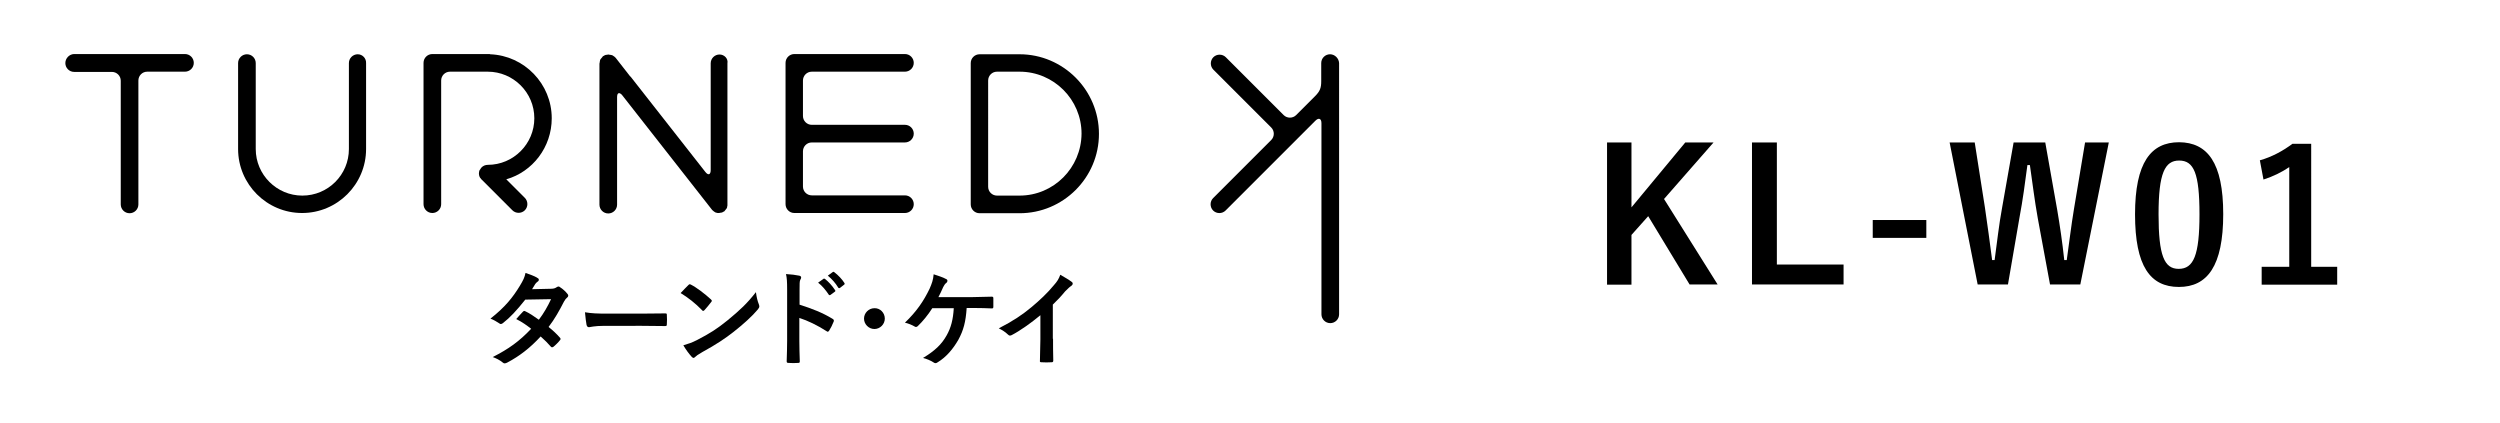 <?xml version="1.0" encoding="utf-8"?>
<!-- Generator: Adobe Illustrator 23.1.1, SVG Export Plug-In . SVG Version: 6.00 Build 0)  -->
<svg version="1.1" id="レイヤー_1" xmlns="http://www.w3.org/2000/svg" xmlns:xlink="http://www.w3.org/1999/xlink" x="0px"
	 y="0px" width="1105.6px" height="187.1px" viewBox="0 0 1105.6 187.1" style="enable-background:new 0 0 1105.6 187.1;"
	 xml:space="preserve">
<style type="text/css">
	.st0{enable-background:new    ;}
</style>
<g>
	<g>
		<g class="st0">
			<path d="M243.7,127.7c1.3,0,1.9-0.3,2.5-0.7c0.3-0.2,0.6-0.3,0.8-0.3s0.5,0.1,0.8,0.4c1,0.6,2.3,1.8,3.1,2.8
				c0.3,0.3,0.4,0.6,0.4,0.8c0,0.3-0.1,0.6-0.5,0.9c-0.5,0.4-0.9,0.9-1.4,1.8c-2,3.9-4.1,7.7-6.8,11.2c1.9,1.5,3.6,3.1,5,4.7
				c0.2,0.2,0.3,0.4,0.3,0.6c0,0.2-0.1,0.4-0.3,0.6c-0.6,0.8-2.1,2.3-2.9,2.9c-0.2,0.1-0.4,0.2-0.6,0.2c-0.1,0-0.3-0.1-0.5-0.3
				c-1.1-1.3-2.9-3.1-4.5-4.5c-4.7,5.1-9.4,8.7-14.7,11.5c-0.4,0.2-0.8,0.4-1.2,0.4c-0.3,0-0.6-0.1-0.9-0.4
				c-1.5-1.2-2.8-1.8-4.4-2.4c7.1-3.6,11.8-7,17-12.5c-1.8-1.4-3.8-2.9-6.6-4.3c1-1.1,2-2.3,3-3.3c0.2-0.2,0.4-0.3,0.6-0.3
				c0.1,0,0.3,0.1,0.5,0.2c1.7,0.8,3.7,2.1,5.9,3.7c2.2-2.9,3.9-5.9,5.4-9.1l-11.4,0.2c-3.8,4.8-6.8,8-9.9,10.4
				c-0.3,0.2-0.6,0.4-0.9,0.4c-0.2,0-0.5-0.1-0.7-0.3c-1.2-0.8-2.4-1.5-3.9-2.1c6.5-5.1,9.9-9.4,13-14.5c1.5-2.5,2.1-3.7,2.5-5.7
				c1.6,0.6,4,1.3,5.4,2.3c0.4,0.2,0.5,0.5,0.5,0.7c0,0.3-0.2,0.7-0.6,0.9c-0.4,0.3-0.7,0.6-1,1c-0.4,0.6-0.6,1.1-1.4,2.3
				L243.7,127.7z"/>
			<path d="M267.3,144.1c-4.6,0-6.3,0.6-6.8,0.6c-0.6,0-0.9-0.3-1.1-1c-0.2-1.1-0.5-3.2-0.7-5.6c3,0.5,5.3,0.6,10,0.6h14.8
				c3.5,0,7.1-0.1,10.6-0.1c0.7,0,0.8,0.1,0.8,0.6c0.1,1.4,0.1,2.9,0,4.3c0,0.6-0.2,0.7-0.8,0.7c-3.5,0-6.9-0.1-10.3-0.1H267.3z"/>
			<path d="M304.4,126.1c0.2-0.2,0.4-0.4,0.6-0.4c0.2,0,0.4,0.1,0.6,0.2c2.4,1.2,6.2,4.1,8.8,6.5c0.3,0.3,0.4,0.5,0.4,0.6
				c0,0.2-0.1,0.4-0.3,0.6c-0.7,0.9-2.2,2.8-2.9,3.5c-0.2,0.2-0.4,0.4-0.6,0.4c-0.2,0-0.4-0.1-0.6-0.4c-2.8-2.9-6.1-5.5-9.4-7.5
				C302.1,128.4,303.5,127,304.4,126.1z M308.4,150.3c5.6-2.9,8.6-4.8,13.3-8.6c5.6-4.6,8.7-7.5,12.6-12.5c0.3,2.3,0.7,3.9,1.3,5.4
				c0.1,0.3,0.2,0.6,0.2,0.9c0,0.4-0.2,0.8-0.7,1.4c-2.4,2.9-6.4,6.5-10.6,9.8c-3.8,3-7.7,5.6-13.9,9c-2.1,1.2-2.7,1.7-3.1,2.1
				c-0.3,0.3-0.6,0.5-0.8,0.5c-0.2,0-0.5-0.2-0.8-0.5c-1.2-1.3-2.6-3.2-3.7-5.1C304.5,152,305.9,151.6,308.4,150.3z"/>
			<path d="M353.5,134.7c5.6,1.8,10.1,3.5,14.7,6.3c0.5,0.3,0.7,0.6,0.5,1.2c-0.6,1.5-1.3,2.9-2,4c-0.2,0.3-0.4,0.5-0.6,0.5
				c-0.1,0-0.3,0-0.5-0.2c-4.2-2.7-8.4-4.7-12.1-5.9v10.2c0,3,0.1,5.7,0.2,9c0,0.6-0.2,0.7-0.8,0.7c-1.3,0.1-2.8,0.1-4.1,0
				c-0.6,0-0.9-0.1-0.9-0.7c0.1-3.4,0.2-6.1,0.2-9.1V128c0-3.5-0.1-5-0.5-6.8c2.1,0.1,4.4,0.4,5.8,0.7c0.6,0.1,0.9,0.4,0.9,0.8
				c0,0.3-0.1,0.6-0.4,1.1c-0.3,0.6-0.3,1.8-0.3,4.3V134.7z M364.2,123.3c0.2-0.2,0.4-0.1,0.7,0.1c1.4,1.1,3.1,2.9,4.4,4.9
				c0.2,0.3,0.2,0.5-0.1,0.7l-1.9,1.4c-0.3,0.2-0.6,0.2-0.8-0.1c-1.4-2.1-2.9-3.9-4.7-5.3L364.2,123.3z M368.3,120.3
				c0.3-0.2,0.4-0.1,0.7,0.1c1.7,1.3,3.4,3.1,4.4,4.7c0.2,0.3,0.2,0.6-0.1,0.8l-1.8,1.4c-0.4,0.3-0.6,0.1-0.8-0.1
				c-1.2-2-2.7-3.7-4.6-5.3L368.3,120.3z"/>
			<path d="M391.3,140.9c0,2.5-2.1,4.6-4.6,4.6c-2.5,0-4.6-2.1-4.6-4.6s2.1-4.6,4.6-4.6C389.2,136.2,391.3,138.3,391.3,140.9z"/>
			<path d="M427.5,136.2c-0.4,6.1-1.4,9.9-3.7,14.1c-2.3,4-5.3,7.6-9.1,9.9c-0.3,0.2-0.6,0.4-1,0.4c-0.3,0-0.5-0.1-0.8-0.3
				c-1.4-0.9-3.1-1.6-4.7-2c5.3-3.2,8.2-6,10.4-9.9c2-3.5,2.9-7.1,3.2-12.1h-9.5c-1.9,3-4.3,5.9-6.4,7.9c-0.2,0.2-0.5,0.4-0.8,0.4
				c-0.2,0-0.5-0.1-0.6-0.2c-1.2-0.7-2.9-1.4-4.3-1.7c5.2-5,8.3-9.6,10.9-15c1-2.3,1.6-3.9,1.8-6.4c1.8,0.6,4.1,1.3,5.5,2.1
				c0.4,0.1,0.6,0.5,0.6,0.8s-0.2,0.7-0.5,0.9c-0.6,0.4-1.1,1.3-1.4,1.9c-0.7,1.6-1.5,3.3-2.1,4.4h14.8c2.9,0,5.9-0.2,8.8-0.2
				c0.6,0,0.7,0.2,0.7,0.8c0,1.2,0,2.5,0,3.7c0,0.5-0.2,0.7-0.6,0.7c-1.9-0.1-5.6-0.2-8.4-0.2H427.5z"/>
			<path d="M465.7,149.8c0,3.2,0,5.9,0.1,9.6c0,0.6-0.2,0.8-0.7,0.8c-1.5,0.1-3.1,0.1-4.6,0c-0.5,0-0.7-0.2-0.6-0.7
				c0-3.3,0.2-6.3,0.2-9.4v-10.7c-4.1,3.4-9,6.9-12.7,8.8c-0.2,0.1-0.5,0.2-0.7,0.2c-0.4,0-0.6-0.1-1-0.5c-1.1-1.1-2.6-2-4-2.7
				c6.4-3.3,10.3-5.9,14.5-9.4c3.6-3,7-6.2,9.8-9.6c1.6-1.8,2.2-2.8,2.9-4.7c2.1,1.2,4.1,2.4,5.1,3.2c0.3,0.2,0.4,0.5,0.4,0.7
				c0,0.4-0.3,0.8-0.6,1c-0.8,0.5-1.5,1.2-2.8,2.5c-1.8,2.2-3.5,4-5.4,5.8V149.8z"/>
		</g>
		<g>
			<path d="M28.9,27.9c0,2.1,1.7,3.9,3.9,3.9h16.7c2.1,0,3.9,1.7,3.9,3.9v54.7c0,2.1,1.7,3.9,3.9,3.9c2.1,0,3.9-1.7,3.9-3.9V35.6
				c0-2.1,1.7-3.9,3.9-3.9h16.7c2.1,0,3.9-1.7,3.9-3.9c0-2.1-1.7-3.9-3.9-3.9H32.7C30.6,24,28.9,25.8,28.9,27.9"/>
			<path d="M347.4,90.3c0,2.1,1.7,3.9,3.9,3.9h48.9c2.1,0,3.9-1.7,3.9-3.9c0-2.1-1.7-3.9-3.9-3.9H359c-2.1,0-3.9-1.7-3.9-3.9V66.9
				c0-2.1,1.7-3.9,3.9-3.9h41.2c2.1,0,3.9-1.7,3.9-3.9c0-2.1-1.7-3.9-3.9-3.9H359c-2.1,0-3.9-1.7-3.9-3.9V35.6
				c0-2.1,1.7-3.9,3.9-3.9h41.2c2.1,0,3.9-1.7,3.9-3.9c0-2.1-1.7-3.9-3.9-3.9h-48.9c-2.1,0-3.9,1.7-3.9,3.9V90.3"/>
			<path d="M158.2,24c-2.1,0-3.9,1.7-3.9,3.9v38c0,11.4-9.2,20.6-20.6,20.6c-11.3,0-20.6-9.2-20.6-20.6v-38c0-2.1-1.7-3.9-3.9-3.9
				c-2.1,0-3.9,1.7-3.9,3.9v38c0,15.6,12.7,28.3,28.3,28.3c15.6,0,28.3-12.7,28.3-28.3v-38C162,25.8,160.3,24,158.2,24"/>
			<path d="M244,52.3c0-15.2-12.1-27.7-27.2-28.3c-0.1,0-0.2-0.1-0.3-0.1h-17.6h-7.7c-2.1,0-3.9,1.7-3.9,3.9v7.7V65v0v25.3
				c0,2.1,1.7,3.9,3.9,3.9c2.1,0,3.9-1.7,3.9-3.9V65v0V53.2v0V35.6c0-2.1,1.7-3.9,3.9-3.9h16.7c11.3,0,20.6,9.2,20.6,20.6
				c0,11.3-9.2,20.6-20.6,20.6h0h0c-0.5,0-1,0.1-1.5,0.3c-0.1,0-0.1,0.1-0.2,0.1c-0.4,0.2-0.7,0.4-1,0.7c-0.3,0.3-0.5,0.7-0.7,1
				c0,0.1-0.1,0.1-0.2,0.2c-0.2,0.5-0.3,1-0.3,1.5v0c0,0,0,0.1,0,0.1c0,0.5,0.1,0.9,0.3,1.4c0.1,0.3,0.3,0.5,0.5,0.7
				c0.1,0.2,0.2,0.4,0.4,0.5l2.7,2.7v0l4.1,4.1l6.8,6.8c1.5,1.5,4,1.5,5.5,0c1.5-1.5,1.5-4,0-5.5l-8.2-8.2
				C235.5,76,244,65.1,244,52.3"/>
			<path d="M318.2,24.1c-2.1,0-3.9,1.7-3.9,3.9v47.2c0,2.1-1.1,2.5-2.4,0.8l-33.1-42.2h-0.1l-6.4-8.2c-0.1-0.1-0.1-0.1-0.2-0.2
				c-0.2-0.2-0.4-0.4-0.6-0.5c-0.2-0.1-0.4-0.3-0.6-0.4c-0.2-0.1-0.5-0.2-0.8-0.2c-0.2-0.1-0.4-0.1-0.7-0.1c-0.1,0-0.2-0.1-0.3-0.1
				c-0.2,0-0.4,0.1-0.6,0.1c-0.2,0-0.4,0.1-0.7,0.1c-0.3,0.1-0.5,0.2-0.8,0.4c-0.1,0.1-0.3,0.1-0.4,0.2c-0.1,0-0.1,0.1-0.1,0.2
				c-0.2,0.2-0.4,0.4-0.6,0.7c-0.1,0.2-0.3,0.3-0.4,0.5c-0.1,0.2-0.2,0.5-0.2,0.8c-0.1,0.2-0.1,0.4-0.1,0.7c0,0.1-0.1,0.2-0.1,0.3
				v62.4c0,2.1,1.7,3.9,3.9,3.9c2.1,0,3.9-1.7,3.9-3.9V43c0-2,0.9-2.3,2.1-1.1l39.9,50.9c0.1,0.1,0.1,0.1,0.2,0.2
				c0.2,0.2,0.4,0.3,0.6,0.5c0.2,0.1,0.4,0.3,0.6,0.4c0.2,0.1,0.5,0.2,0.7,0.2c0.2,0.1,0.4,0.1,0.7,0.1c0.1,0,0.2,0,0.3,0
				c0.2,0,0.4-0.1,0.5-0.1c0.2,0,0.5-0.1,0.7-0.1c0.3-0.1,0.5-0.2,0.8-0.4c0.1-0.1,0.3-0.1,0.4-0.2c0.1,0,0.1-0.1,0.1-0.2
				c0.2-0.2,0.4-0.4,0.5-0.6c0.1-0.2,0.3-0.3,0.4-0.5c0.1-0.2,0.2-0.5,0.2-0.8c0.1-0.2,0.1-0.4,0.1-0.7c0-0.1,0-0.2,0-0.3V28
				C322.1,25.9,320.3,24.1,318.2,24.1"/>
			<path d="M450.9,24h-10h-7.7c-2.1,0-3.9,1.7-3.9,3.9v7.7v0.5v46v0.5v7.8c0,2.1,1.7,3.9,3.9,3.9h7.7h10c19.3,0,35.1-15.7,35.1-35.1
				C486,39.8,470.2,24,450.9,24 M450.9,86.5h-10c-2.1,0-3.9-1.7-3.9-3.9V35.6c0-2.1,1.7-3.9,3.9-3.9h10c15.1,0,27.4,12.3,27.4,27.4
				C478.2,74.2,466,86.5,450.9,86.5"/>
			<path d="M588.2,24c-2.1,0-3.9,1.7-3.9,3.9v8c0,2.9-0.5,4.4-2.7,6.6l-8.4,8.4c-1.5,1.5-4,1.5-5.5,0l-25.6-25.6
				c-1.5-1.5-4-1.5-5.5,0c-1.5,1.5-1.5,4,0,5.5l25.6,25.6c1.5,1.5,1.5,4,0,5.5l-25.7,25.7c-1.5,1.5-1.5,4,0,5.5c1.5,1.5,4,1.5,5.5,0
				l33.3-33.3l6.4-6.4c1.5-1.5,2.7-1,2.7,1.1v84.5c0,2.1,1.7,3.9,3.9,3.9c2.1,0,3.9-1.7,3.9-3.9V27.9C592.1,25.8,590.3,24,588.2,24"
				/>
		</g>
	</g>
	<g>
		<g>
			<g class="st0">
				<path d="M735.9,88l23.7,37.8h-12.4l-18.3-30.2l-7.4,8.3v22h-10.8V63h10.8v28.7L745.3,63h12.5L735.9,88z"/>
				<path d="M785.8,117h29.5v8.8h-40.5V63h11V117z"/>
				<path d="M851.9,105.2h-23.7v-7.9h23.7V105.2z"/>
				<path d="M920,125.8h-13.4l-5.4-29.2c-1.5-8.4-2.3-15.4-3.5-23.6h-1.1c-1.1,8.3-2,15.2-3.5,23.2l-5.1,29.6h-13.4L862.2,63h11.1
					l4.5,28.7c1.1,7.7,2.2,15.3,3.2,23.3h1.1c1.1-7.9,1.9-15.6,3.3-23.1l5.1-28.9h14l5.3,29.9c1.2,7.1,2.2,13.8,3.1,22.1h1.1
					c1.2-8.4,1.9-14.8,3.2-22.6l4.9-29.4h10.5L920,125.8z"/>
				<path d="M983.2,94.7c0,22.9-7,32.2-19.6,32.2c-12.7,0-19.4-9.2-19.4-32.1s7-31.9,19.5-31.9C976.2,63,983.2,71.9,983.2,94.7z
					 M954.6,94.8c0,18.2,2.5,24.1,8.9,24.1c6.6,0,9.2-6,9.2-24.1c0-18.2-2.5-23.8-9-23.8C957.4,71,954.6,76.5,954.6,94.8z"/>
				<path d="M1022,118h11.6v7.9h-33.4V118h12.2V73.9c-3.1,2.1-7,4.1-11.4,5.5l-1.6-8.5c5.3-1.5,10.1-4.1,14.4-7.3h8.3V118z"/>
			</g>
		</g>
	</g>
</g>
</svg>
